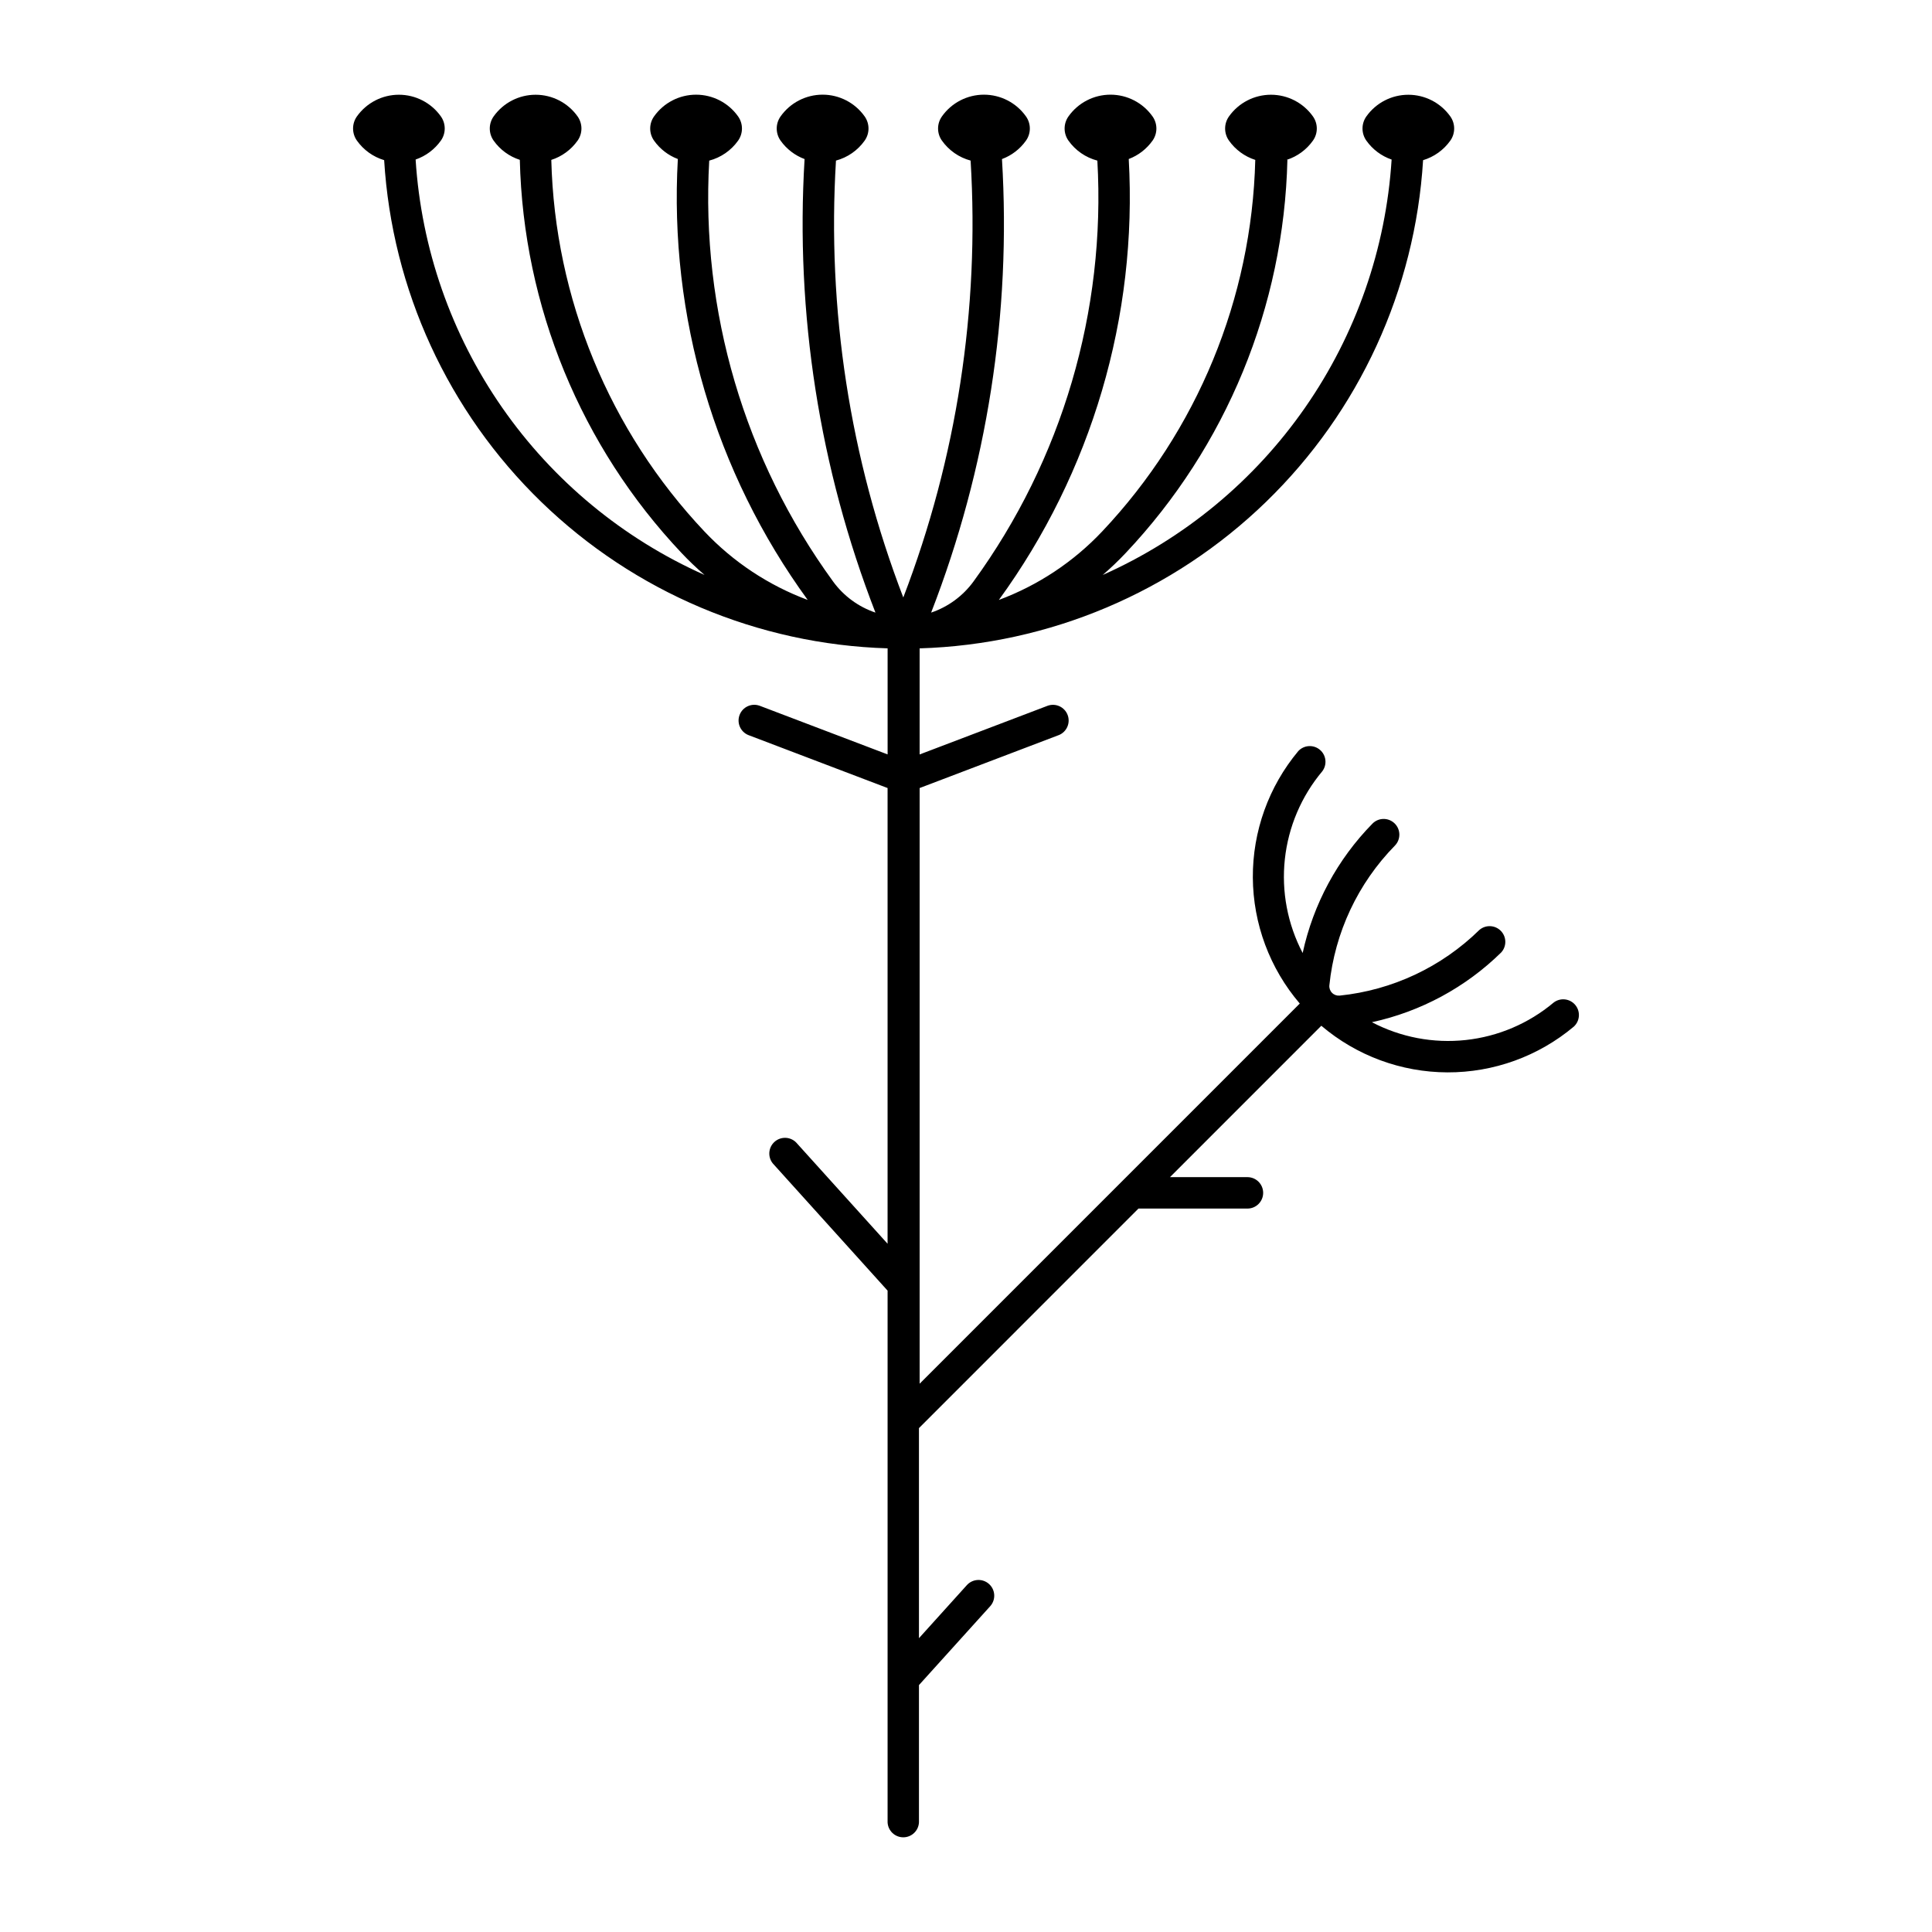 <?xml version="1.0" encoding="UTF-8"?>
<!-- Uploaded to: ICON Repo, www.svgrepo.com, Generator: ICON Repo Mixer Tools -->
<svg fill="#000000" width="800px" height="800px" version="1.1" viewBox="144 144 512 512" xmlns="http://www.w3.org/2000/svg">
 <path d="m485 186.36c2.805-0.902 5.238-2.688 6.941-5.09 1.367-1.922 1.367-4.496 0-6.422-2.559-3.602-6.703-5.742-11.121-5.742-4.422 0-8.566 2.141-11.125 5.742-1.367 1.926-1.367 4.5 0 6.422 1.707 2.41 4.152 4.203 6.965 5.106-0.922 36.703-15.375 71.777-40.582 98.473-7.613 8.062-16.977 14.27-27.367 18.141 24.609-33.812 36.77-75.098 34.418-116.85 2.539-0.957 4.731-2.652 6.305-4.867 1.363-1.922 1.363-4.496 0-6.422-2.559-3.613-6.711-5.762-11.141-5.762-4.426 0-8.578 2.148-11.137 5.762-1.363 1.926-1.363 4.5 0 6.422 1.852 2.609 4.562 4.481 7.656 5.293 2.262 39.852-9.336 79.258-32.82 111.53-2.801 3.844-6.723 6.727-11.23 8.25 14.848-38.242 21.254-79.242 18.773-120.19 2.562-0.953 4.777-2.656 6.359-4.883 1.367-1.922 1.367-4.496 0-6.422-2.559-3.613-6.707-5.758-11.137-5.758-4.426 0-8.578 2.144-11.133 5.758-1.367 1.926-1.367 4.5 0 6.422 1.84 2.594 4.527 4.461 7.598 5.285 2.398 39.422-3.684 78.906-17.84 115.78-14.156-36.875-20.238-76.359-17.84-115.78 3.07-0.824 5.758-2.691 7.598-5.285 1.363-1.922 1.363-4.496 0-6.422-2.559-3.613-6.711-5.762-11.137-5.762-4.43 0-8.582 2.148-11.141 5.762-1.363 1.926-1.363 4.5 0 6.422 1.586 2.227 3.801 3.93 6.359 4.883-2.477 40.949 3.93 81.949 18.781 120.19-4.508-1.523-8.434-4.406-11.23-8.25-23.488-32.273-35.082-71.68-32.82-111.53 3.09-0.812 5.801-2.688 7.652-5.293 1.363-1.922 1.363-4.496 0-6.422-2.559-3.613-6.711-5.758-11.137-5.758-4.426 0-8.578 2.144-11.137 5.758-1.363 1.926-1.363 4.5 0 6.422 1.57 2.215 3.766 3.91 6.305 4.867-2.356 41.754 9.805 83.039 34.414 116.85-10.391-3.871-19.75-10.078-27.367-18.141-25.207-26.695-39.66-61.766-40.582-98.473 2.812-0.902 5.258-2.695 6.965-5.106 1.363-1.922 1.363-4.496 0-6.422-2.559-3.602-6.703-5.738-11.121-5.738-4.418 0-8.566 2.137-11.125 5.738-1.363 1.926-1.363 4.5 0 6.422 1.703 2.402 4.137 4.188 6.938 5.09 0.926 38.84 16.195 75.961 42.871 104.2 1.926 2.043 3.957 3.981 6.082 5.809-21.594-9.617-40.145-24.957-53.641-44.363s-21.426-42.137-22.926-65.727c2.699-0.93 5.039-2.684 6.691-5.012 1.363-1.922 1.363-4.496 0-6.422-2.559-3.602-6.703-5.738-11.121-5.738-4.418 0-8.562 2.137-11.125 5.738-1.363 1.926-1.363 4.5 0 6.422 1.762 2.481 4.301 4.305 7.215 5.176 2.094 34.32 16.938 66.621 41.625 90.559 24.684 23.938 57.426 37.781 91.797 38.816v28.109l-33.977-12.922v0.004c-2.129-0.734-4.453 0.355-5.25 2.461-0.797 2.102 0.219 4.457 2.297 5.32l36.922 14.047v120.77l-24.23-26.84h0.004c-1.57-1.578-4.098-1.645-5.746-0.156-1.648 1.492-1.836 4.016-0.422 5.734l30.398 33.688v140.92c0.109 2.215 1.938 3.953 4.156 3.953s4.047-1.738 4.156-3.953v-36.387l18.914-20.941c1.508-1.711 1.352-4.32-0.344-5.848-1.695-1.527-4.305-1.402-5.852 0.273l-12.719 14.09v-55.676l58.176-58.184h28.906v0.004c2.289-0.016 4.137-1.875 4.137-4.164s-1.848-4.148-4.137-4.164h-20.562l40.117-40.125-0.004 0.004c9.328 7.934 21.164 12.312 33.41 12.355 12.246 0.043 24.109-4.25 33.492-12.117 1.652-1.504 1.824-4.043 0.391-5.754-1.434-1.711-3.961-1.988-5.731-0.625-6.606 5.543-14.711 8.996-23.285 9.922-8.574 0.926-17.23-0.715-24.871-4.719 12.945-2.809 24.824-9.223 34.277-18.5 1.477-1.633 1.43-4.129-0.109-5.703-1.539-1.574-4.035-1.68-5.699-0.238-10.016 9.824-23.07 15.957-37.027 17.391-0.746 0.066-1.48-0.199-2.004-0.73-0.527-0.527-0.789-1.266-0.711-2.008 1.43-13.953 7.555-27.004 17.371-37.02 1.594-1.645 1.562-4.266-0.074-5.871-1.637-1.602-4.258-1.586-5.871 0.043-9.281 9.457-15.695 21.348-18.504 34.297-4.004-7.641-5.648-16.301-4.719-24.875 0.926-8.578 4.379-16.684 9.926-23.293 1.332-1.766 1.051-4.269-0.645-5.691-1.695-1.426-4.207-1.273-5.719 0.344-7.852 9.402-12.117 21.277-12.047 33.527 0.074 12.246 4.481 24.07 12.438 33.379l-100.74 100.75v-157.86l36.918-14.047v0.004c2.078-0.863 3.098-3.219 2.301-5.32-0.797-2.106-3.121-3.195-5.25-2.461l-33.973 12.922v-28.113c34.371-1.035 67.113-14.879 91.797-38.816 24.688-23.938 39.531-56.238 41.625-90.559 2.914-0.875 5.453-2.695 7.215-5.176 1.363-1.922 1.363-4.5 0-6.422-2.562-3.602-6.707-5.738-11.125-5.738-4.418 0-8.562 2.137-11.121 5.738-1.363 1.922-1.363 4.5 0 6.422 1.652 2.328 3.988 4.082 6.691 5.012-1.5 23.59-9.43 46.32-22.926 65.727-13.496 19.406-32.047 34.746-53.641 44.363 2.125-1.828 4.156-3.769 6.082-5.809 26.672-28.242 41.945-65.363 42.867-104.2z"/>
</svg>